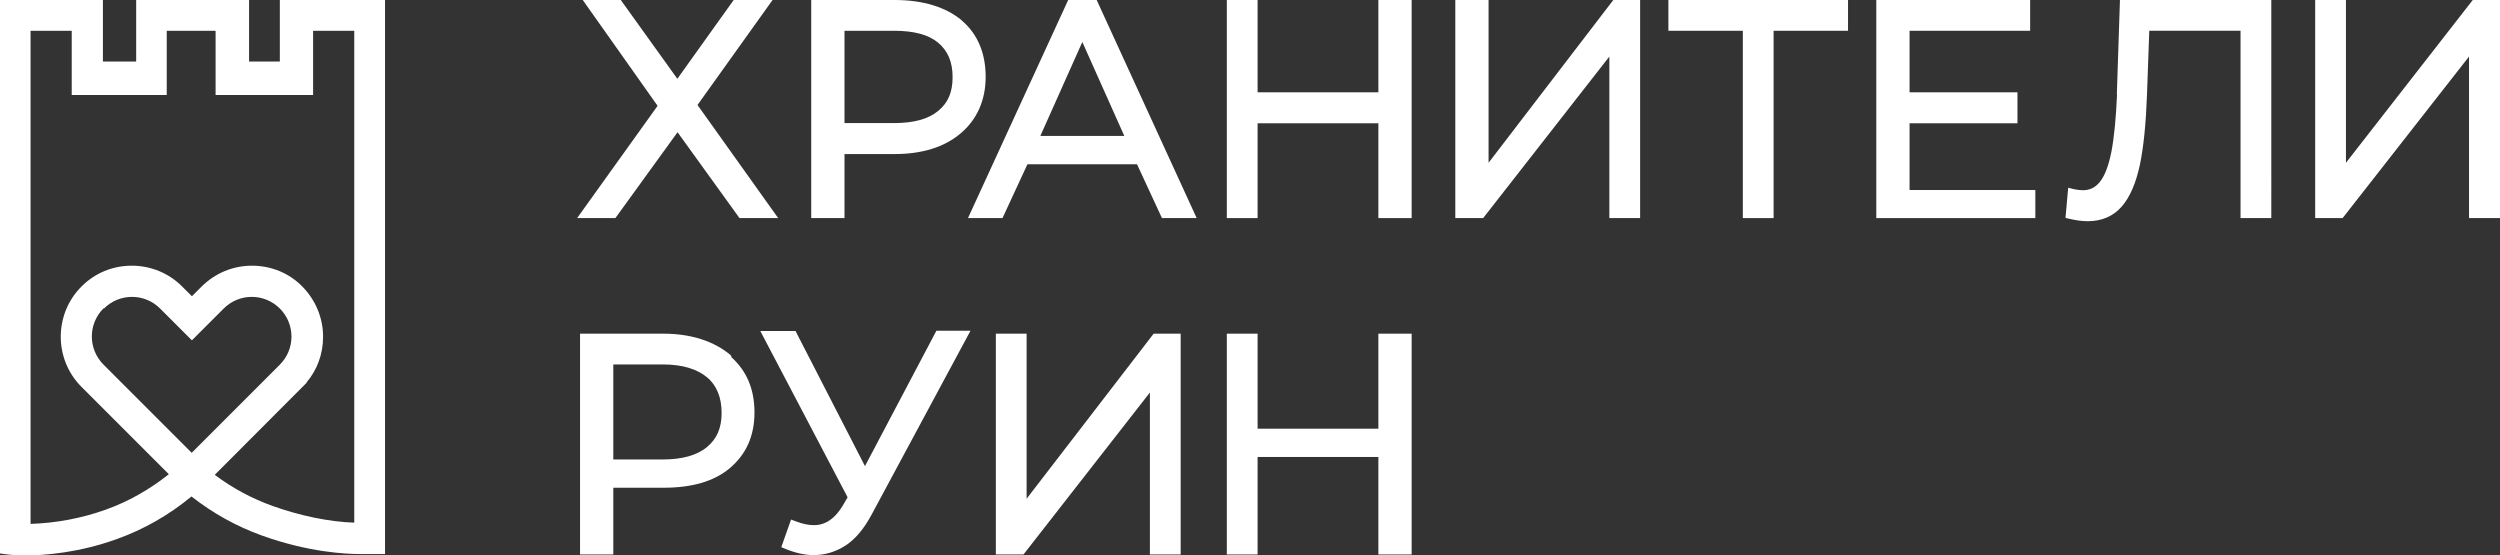<?xml version="1.0" encoding="UTF-8"?> <svg xmlns="http://www.w3.org/2000/svg" id="Layer_2" data-name="Layer 2" viewBox="0 0 120.25 26.71"><rect x="0" y="0" width="120.25" height="26.71" fill="#333333" stroke="none"/><defs><style> .cls-1 { fill: #fff; } </style></defs><g id="_Слой_1" data-name="Слой 1"><g><path class="cls-1" d="M13.46,2.96h-1.48V0h-5.43v2.96h-1.6V0H0v26.62l.11.02s.57.08,1.02.08c1.04,0,2.67-.14,4.46-.78,1.32-.47,2.53-1.16,3.62-2.06,1.03.81,2.17,1.44,3.39,1.88,2.25.81,4.06.89,4.73.89.13,0,1.07,0,1.07,0h.12V0h-5.06v2.96ZM15.06,4.57V1.48h1.98v23.66c-1.21-.04-2.6-.33-3.92-.8-1.01-.36-1.95-.87-2.79-1.5l4.22-4.23.21-.21h-.02c.52-.61.8-1.38.8-2.2,0-.91-.36-1.77-1-2.42-.64-.65-1.5-1-2.42-1s-1.77.36-2.42,1l-.47.47-.47-.47c-.64-.64-1.5-1-2.42-1s-1.77.35-2.42,1c-1.33,1.33-1.33,3.5,0,4.83l4.2,4.2c-.93.74-1.95,1.32-3.05,1.71-1.14.41-2.38.64-3.6.68V1.48h1.98v3.09h4.57V1.48h2.35v3.09h4.69ZM5,14.84c.36-.36.84-.56,1.35-.56s.99.2,1.35.56l1.53,1.53,1.53-1.53c.36-.36.84-.56,1.35-.56s.99.2,1.35.56c.36.36.56.84.56,1.35s-.2.99-.56,1.35l-4.24,4.24-4.24-4.24c-.75-.75-.75-1.96,0-2.71Z"></path><polygon class="cls-1" points="29.6 10.49 32.59 6.36 35.57 10.49 37.43 10.49 33.55 5.05 37.16 0 35.29 0 32.58 3.79 29.86 0 28.03 0 31.63 5.09 27.76 10.49 29.6 10.49"></polygon><path class="cls-1" d="M40.62,7.41h2.41c1.32,0,2.39-.33,3.17-.99.79-.66,1.21-1.6,1.21-2.72s-.37-2.03-1.11-2.68l-.04-.04c-.76-.64-1.87-.98-3.23-.98h-4.01v10.49h1.6v-3.09ZM40.62,1.48h2.38c.97,0,1.66.19,2.12.57.47.39.7.93.7,1.66s-.22,1.24-.7,1.63c-.47.39-1.18.58-2.12.58h-2.38V1.48Z"></path><path class="cls-1" d="M51.38,0l-4.82,10.49h1.66l1.2-2.59h5.27l1.2,2.59h1.67L52.75,0h-1.37ZM54.08,6.54h-4.04l2.02-4.52,2.02,4.52Z"></path><polygon class="cls-1" points="66.3 4.44 60.49 4.44 60.49 0 59.01 0 59.01 10.49 60.49 10.49 60.49 5.93 66.3 5.93 66.3 10.49 67.9 10.49 67.9 0 66.3 0 66.3 4.44"></polygon><polygon class="cls-1" points="71.6 7.83 71.6 0 70 0 70 10.49 71.34 10.49 77.41 2.72 77.41 10.49 78.89 10.49 78.89 0 77.6 0 71.6 7.83"></polygon><polygon class="cls-1" points="80.25 1.48 83.83 1.48 83.83 10.49 85.31 10.49 85.31 1.48 88.89 1.48 88.89 0 80.25 0 80.25 1.48"></polygon><polygon class="cls-1" points="91.85 5.93 97.04 5.93 97.04 4.44 91.85 4.44 91.85 1.48 97.65 1.48 97.65 0 90.25 0 90.25 10.49 97.9 10.49 97.9 9.14 91.85 9.14 91.85 5.93"></polygon><path class="cls-1" d="M101.83,4.54c-.05,1.14-.14,2.07-.27,2.75-.13.66-.31,1.15-.55,1.45-.22.28-.48.41-.83.41-.13,0-.27-.02-.42-.05l-.28-.07-.13,1.45.21.05c.3.07.59.11.86.11.68,0,1.23-.24,1.64-.71.39-.45.68-1.12.87-2.01.18-.86.29-1.99.34-3.36l.11-3.08h4.39v9.01h1.48V0h-7.28l-.15,4.54Z"></path><polygon class="cls-1" points="118.94 0 112.84 7.83 112.84 0 111.36 0 111.36 10.49 112.68 10.49 118.76 2.72 118.76 10.49 120.25 10.49 120.25 0 118.94 0"></polygon><path class="cls-1" d="M35.18,17.17v-.03l-.04-.06c-.78-.66-1.89-1.03-3.22-1.03h-4.02v10.62h1.6v-3.21h2.42c1.35,0,2.41-.3,3.17-.93.8-.67,1.2-1.56,1.2-2.69s-.38-2-1.11-2.66ZM34.71,19.86c0,.73-.23,1.25-.7,1.64-.49.41-1.22.6-2.12.6h-2.39v-4.57h2.39c.93,0,1.64.22,2.12.62.46.38.7.97.7,1.71Z"></path><path class="cls-1" d="M41.61,22.43l-3.31-6.44-.03-.07h-1.7l4.2,8-.22.38c-.38.64-.84.96-1.4.96-.26,0-.55-.06-.86-.18l-.24-.09-.47,1.33.22.09c.47.19.92.29,1.33.29.56,0,1.09-.16,1.57-.48.45-.3.86-.79,1.22-1.46l4.76-8.85h-1.64l-3.43,6.5Z"></path><polygon class="cls-1" points="49.38 23.99 49.38 16.05 47.9 16.05 47.9 26.67 49.23 26.67 55.31 18.88 55.31 26.67 56.79 26.67 56.79 16.05 55.49 16.05 49.38 23.99"></polygon><polygon class="cls-1" points="66.3 20.62 60.49 20.62 60.49 16.05 59.01 16.05 59.01 26.67 60.49 26.67 60.49 21.98 66.3 21.98 66.3 26.67 67.9 26.67 67.9 16.05 66.3 16.05 66.3 20.62"></polygon></g></g></svg> 